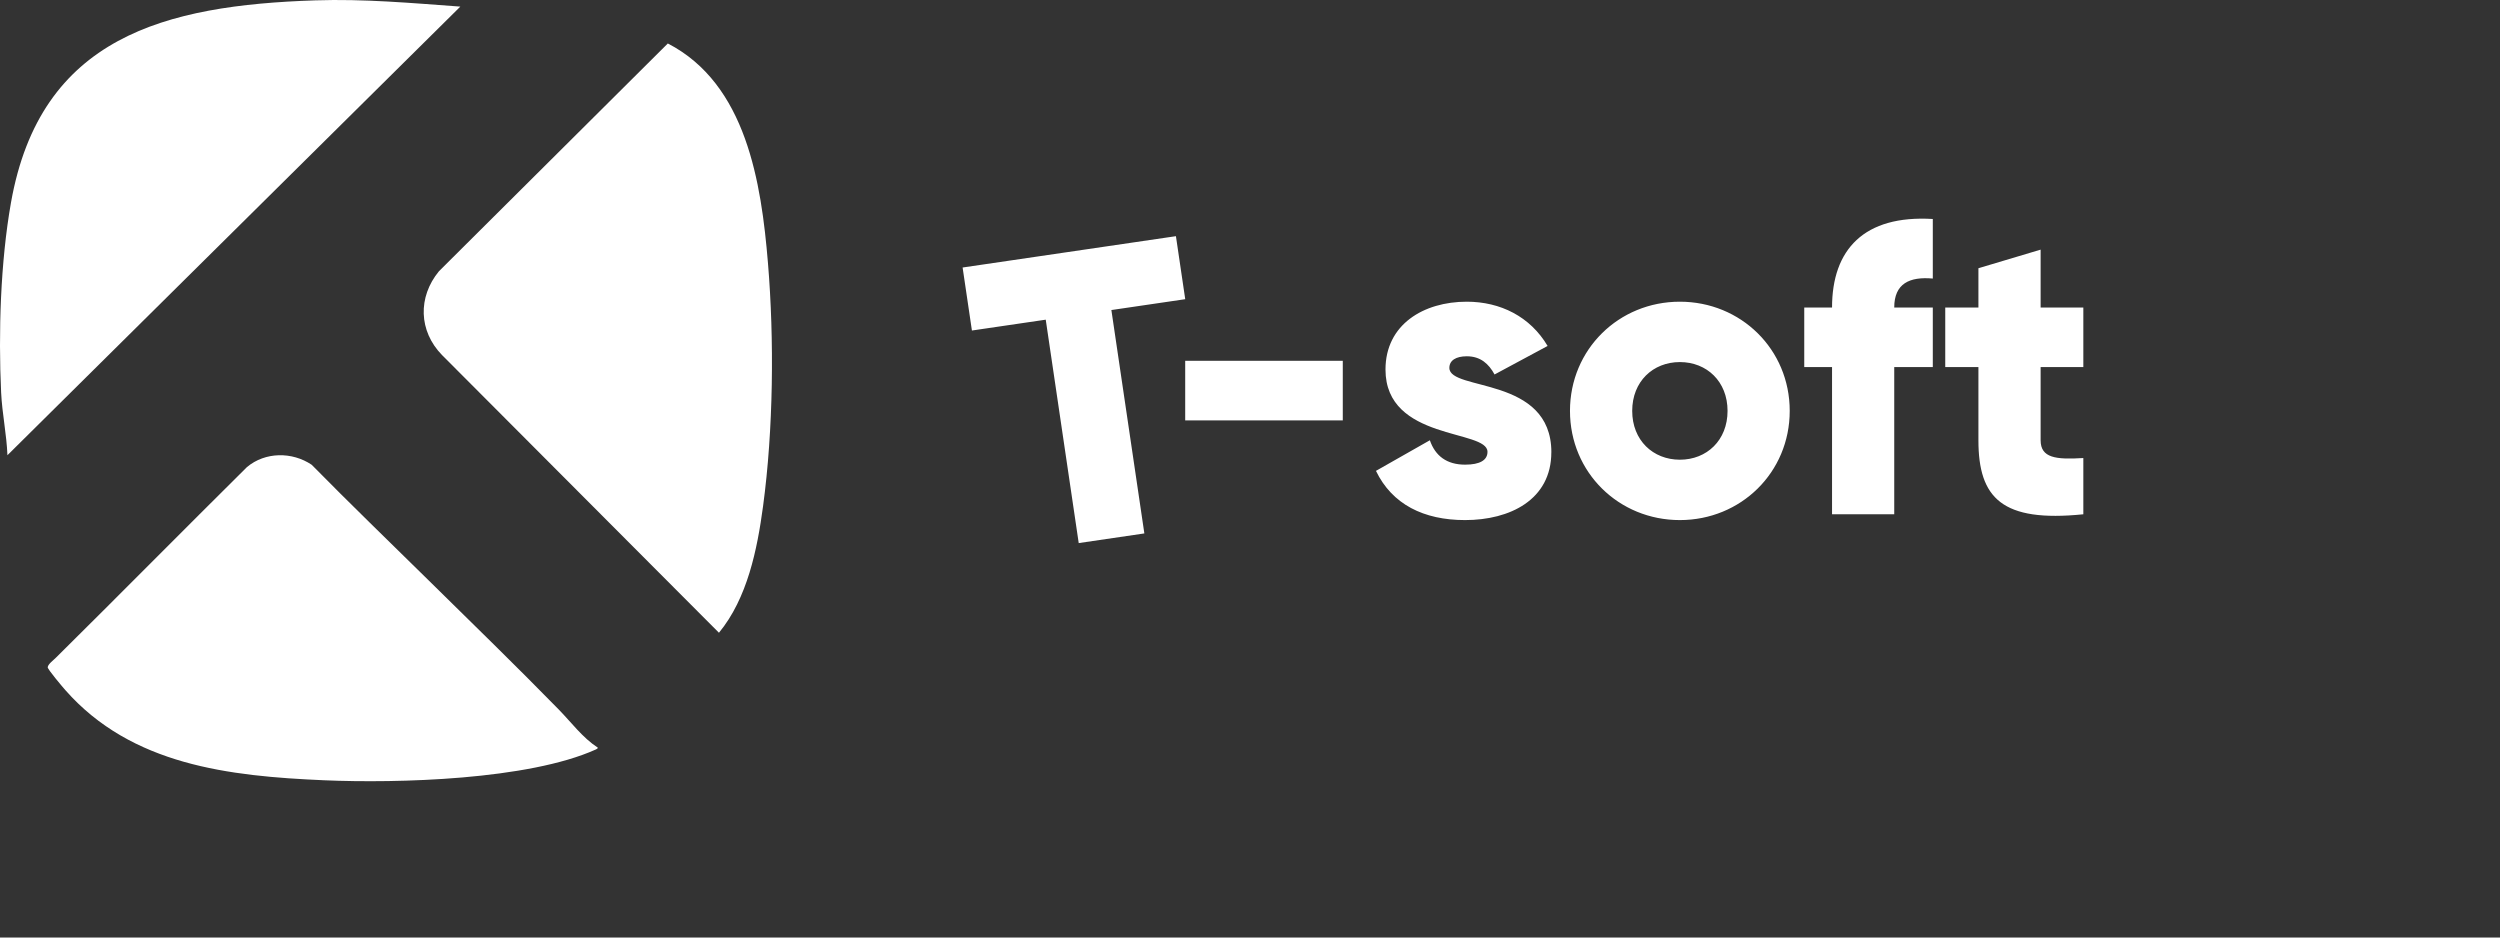 <svg xmlns="http://www.w3.org/2000/svg" width="240" height="90" viewBox="0 0 240 90" fill="none"><rect x="0" y="0" width="240" height="90" fill="#333333" stroke="none"/><path d="M113.779 28.723L106.692 29.764L109.858 51.209L103.557 52.135L100.391 30.689L93.304 31.73L92.41 25.681L112.889 22.673L113.782 28.723H113.779ZM113.779 34.64H128.907V40.358H113.779V34.64ZM148.928 43.416C148.928 47.98 144.947 49.928 140.649 49.928C136.668 49.928 133.643 48.417 132.092 45.204L137.267 42.265C137.784 43.775 138.9 44.607 140.649 44.607C142.082 44.607 142.799 44.169 142.799 43.375C142.799 41.193 133.007 42.343 133.007 35.475C133.007 31.148 136.668 28.963 140.809 28.963C144.034 28.963 146.9 30.392 148.57 33.212L143.477 35.95C142.919 34.919 142.122 34.203 140.809 34.203C139.775 34.203 139.138 34.6 139.138 35.316C139.138 37.579 148.931 36.069 148.931 43.416H148.928ZM150.718 39.445C150.718 33.531 155.413 28.963 161.265 28.963C167.118 28.963 171.813 33.528 171.813 39.445C171.813 45.363 167.118 49.928 161.265 49.928C155.413 49.928 150.718 45.363 150.718 39.445ZM165.845 39.445C165.845 36.626 163.855 34.759 161.269 34.759C158.683 34.759 156.692 36.626 156.692 39.445C156.692 42.265 158.683 44.132 161.269 44.132C163.855 44.132 165.845 42.265 165.845 39.445ZM181.847 29.52H185.549V35.237H181.847V49.371H175.876V35.237H173.208V29.52H175.876C175.876 23.961 178.942 20.626 185.549 21.023V26.741C183.321 26.54 181.847 27.216 181.847 29.52ZM195.9 35.237V42.265C195.9 43.972 197.373 44.132 200 43.972V49.371C192.198 50.165 189.928 47.824 189.928 42.265V35.237H186.744V29.52H189.928V25.75L195.9 23.965V29.523H200V35.241H195.9V35.237Z" fill="white"></path><path d="M64.112 4.173C71.66 8.074 73.086 17.562 73.722 25.225C74.337 32.615 74.243 41.246 73.255 48.587C72.694 52.76 71.747 57.431 69.02 60.744L42.436 34.087C40.182 31.777 40.103 28.517 42.138 26.041L64.112 4.173ZM29.919 44.616C28.041 43.356 25.465 43.369 23.709 44.838C17.581 50.913 11.519 57.052 5.384 63.123C5.087 63.417 4.623 63.749 4.579 64.052C4.554 64.239 6.024 65.968 6.275 66.253C12.625 73.462 21.998 74.512 31.113 74.906C38.185 75.212 50.73 74.865 57.187 71.955C57.319 71.895 57.432 71.817 57.372 71.761C55.94 70.833 54.836 69.338 53.639 68.113C49.542 63.924 45.323 59.825 41.154 55.721C37.401 52.029 33.612 48.368 29.919 44.616ZM30.264 0.034C15.867 0.512 3.87 3.51 1.052 19.463C0.049 25.134 -0.164 31.933 0.109 37.692C0.206 39.696 0.635 41.697 0.714 43.7L44.191 0.634C39.558 0.296 34.922 -0.123 30.264 0.034Z" fill="white"></path></svg>